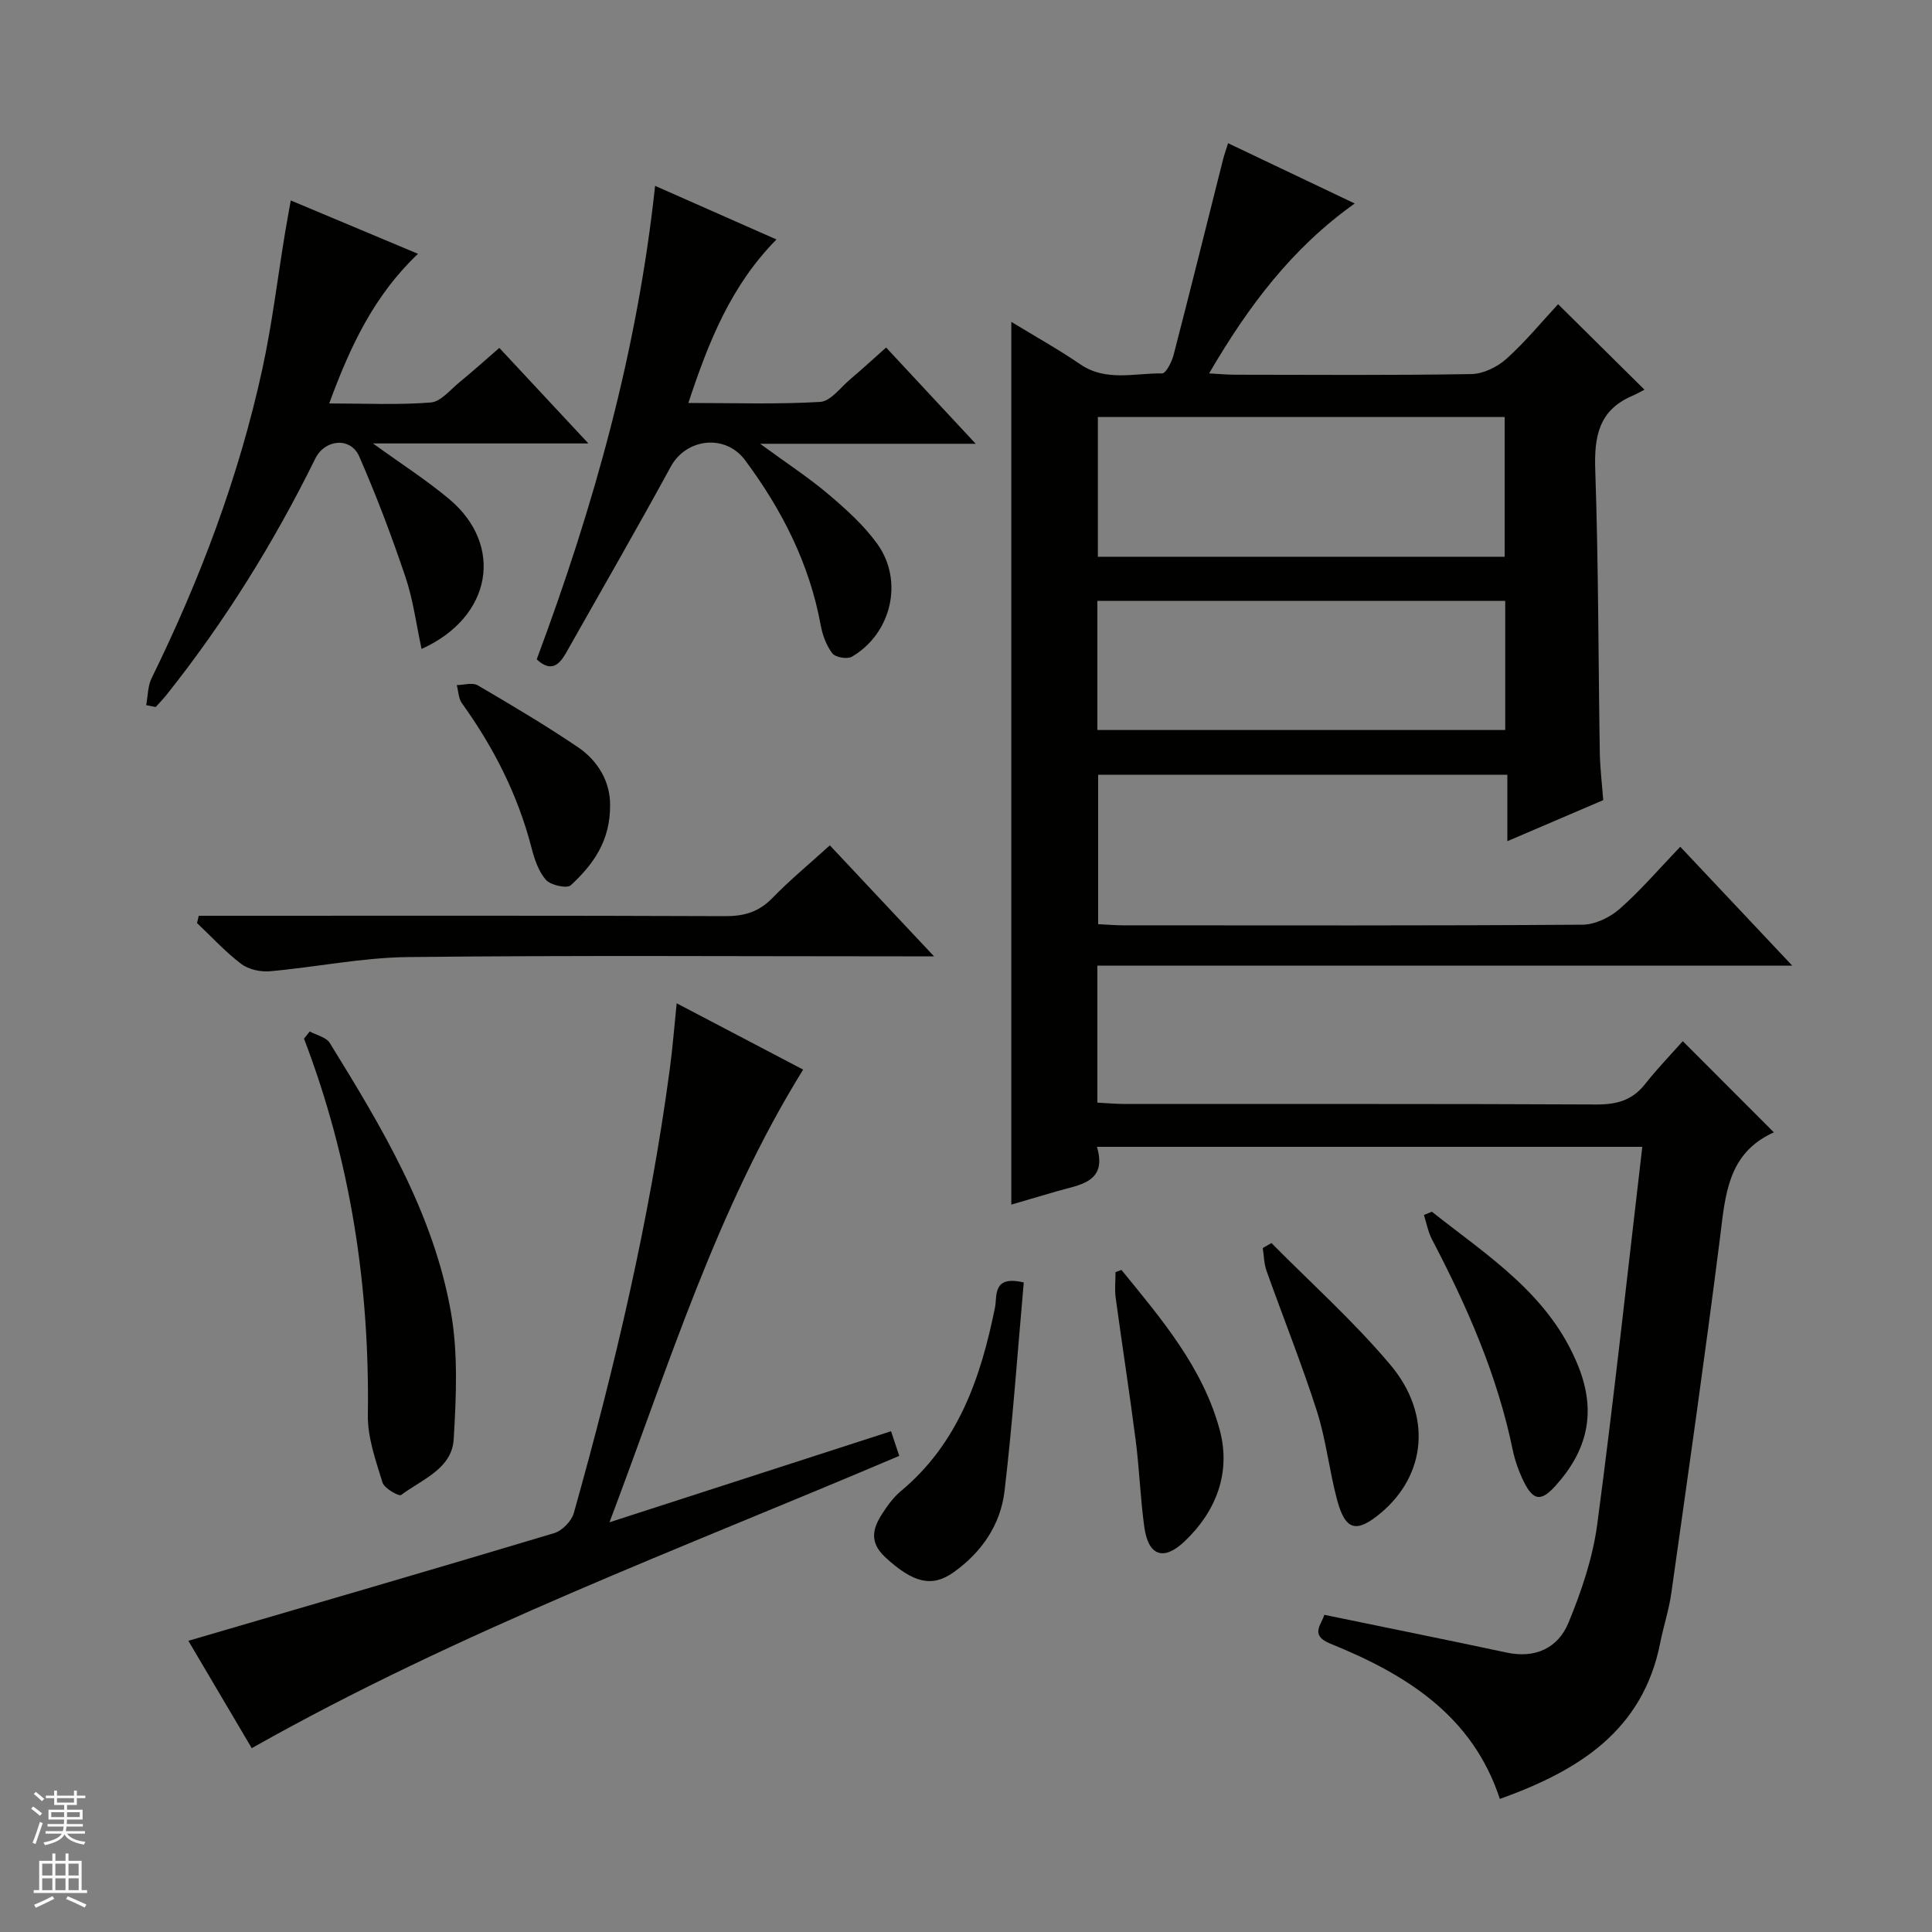 <svg enable-background="new 0 0 400 400" viewBox="0 0 400 400" xmlns="http://www.w3.org/2000/svg"><rect x="0" y="0" width="400" height="400" fill="#808080" stroke="none"/><g fill="#010100"><path d="m227.2 199.93v28.36c1.99.1 3.91.28 5.82.28 32.5.02 65-.06 97.5.1 4.16.02 7.38-.83 10.02-4.16 2.57-3.25 5.46-6.24 7.86-8.95 6.75 6.76 12.72 12.73 18.85 18.87.06-.28.07-.02-.01.02-9.61 4.32-10.03 13.08-11.14 21.89-3.11 24.55-6.62 49.05-10.08 73.55-.48 3.44-1.61 6.78-2.28 10.2-3.58 18.2-16.83 26.48-33.21 32.36-5.69-17.33-19.48-25.82-35.12-32.16-4.33-1.76-1.77-3.97-1.23-5.96 12.82 2.65 25.31 5.16 37.76 7.82 5.94 1.27 10.63-.96 12.78-6.14 2.7-6.53 5.04-13.45 5.97-20.41 3.44-25.83 6.23-51.75 9.33-78.16-37.86 0-75.05 0-112.91 0 2.22 7.5-3.71 7.83-8.51 9.26-3 .89-6 1.75-9.22 2.7 0-60.97 0-121.49 0-182.76 4.8 2.93 9.66 5.63 14.24 8.76 5.39 3.69 11.3 1.82 16.99 1.91.79.01 1.99-2.38 2.37-3.82 3.49-13.47 6.84-26.99 10.24-40.48.24-.95.58-1.87 1.04-3.36 8.69 4.13 17.15 8.16 26.22 12.48-13.01 9.26-21.99 21.21-30.15 35.18 2.23.12 3.76.27 5.29.27 16.33.02 32.67.14 49-.13 2.46-.04 5.36-1.45 7.25-3.14 3.93-3.53 7.32-7.67 10.72-11.33 6.16 6.09 11.59 11.47 17.88 17.7-.79.4-1.65.9-2.55 1.29-6.95 2.97-7.88 8.47-7.64 15.39.67 19.47.63 38.96.94 58.44.05 3.14.44 6.28.71 9.86-6.38 2.73-12.86 5.51-19.85 8.5 0-4.84 0-9.09 0-13.75-28.38 0-56.41 0-84.72 0v30.93c1.75.08 3.52.24 5.28.24 31.67.01 63.33.09 95-.13 2.61-.02 5.69-1.51 7.7-3.28 4.35-3.83 8.15-8.28 12.54-12.86 7.78 8.26 15.09 16.02 23.19 24.62-48.61 0-95.99 0-143.87 0zm84.32-84.66c0-9.99 0-19.54 0-28.93-28.31 0-56.21 0-84.22 0v28.93zm-84.32 35.87h84.44c0-9.21 0-17.96 0-26.74-28.31 0-56.32 0-84.44 0z"/><path d="m140.1 207.72c9.12 4.78 17.61 9.24 26.18 13.73-17.97 29.02-27.79 61.21-40.09 93.72 20.2-6.53 39.06-12.63 58.29-18.85.58 1.75 1.12 3.37 1.7 5.1-45.13 19.22-90.98 36.19-134.06 60.52-4.46-7.56-9.06-15.35-13.12-22.23 25.36-7.42 50.58-14.74 75.73-22.29 1.66-.5 3.6-2.48 4.07-4.15 8.49-30.2 15.69-60.7 19.86-91.84.58-4.26.91-8.57 1.44-13.71z"/><path d="m111.12 136.51c11.83-31.7 20.84-63.83 24.51-98.03 8.68 3.84 16.64 7.35 25.13 11.1-9.39 9.51-14.03 21.08-18.24 33.85 9.51 0 18.43.31 27.29-.22 2.17-.13 4.21-2.99 6.23-4.69 2.41-2.04 4.73-4.18 7.42-6.57 5.96 6.4 11.86 12.75 18.55 19.93-15.1 0-29.1 0-44.63 0 5.57 4.08 10.09 7.02 14.18 10.49 3.65 3.1 7.32 6.4 10.09 10.26 5.51 7.68 2.89 18.56-5.28 23.34-.95.56-3.42.13-4.05-.7-1.24-1.63-2.03-3.81-2.41-5.87-2.33-12.71-8.02-23.86-15.64-34.11-4.1-5.52-12.18-4.56-15.39 1.32-7.07 12.97-14.46 25.76-21.72 38.63-1.43 2.49-3.12 3.98-6.04 1.27z"/><path d="m30.27 146c.35-1.88.31-3.96 1.13-5.61 10.06-20.51 18.09-41.77 22.94-64.11 2-9.23 3.12-18.64 4.66-27.97.35-2.11.74-4.2 1.2-6.81 8.89 3.73 17.38 7.29 26.34 11.05-9.11 8.64-14.04 19.16-18.38 30.98 7.49 0 14.3.34 21.03-.2 2.08-.17 4.03-2.63 5.93-4.18 2.69-2.2 5.28-4.54 8.26-7.12 6.01 6.44 11.85 12.71 18.44 19.78-15.06 0-29.18 0-44.59 0 6.04 4.38 11.19 7.66 15.82 11.56 11.28 9.49 8.91 24.36-5.77 30.99-1.11-5.14-1.74-10.19-3.34-14.91-2.84-8.43-6-16.79-9.56-24.94-1.78-4.07-7.1-3.62-9.1.43-8.56 17.37-18.71 33.72-30.77 48.88-.71.89-1.51 1.71-2.27 2.56-.66-.13-1.32-.25-1.97-.38z"/><path d="m171.81 175.02c7.04 7.5 13.83 14.73 21.57 22.98-2.9 0-4.63 0-6.36 0-34.16 0-68.33-.23-102.49.15-9.56.1-19.09 2.09-28.65 2.94-1.95.17-4.42-.37-5.94-1.52-3.29-2.5-6.13-5.61-9.15-8.46.12-.5.24-1.01.36-1.51h5.49c34.5 0 68.99-.06 103.49.08 3.94.02 6.97-.87 9.76-3.73 3.59-3.7 7.59-7 11.92-10.93z"/><path d="m64.13 213.55c1.41.78 3.41 1.19 4.15 2.39 10.74 17.4 21.35 35.02 25.03 55.45 1.56 8.64 1.15 17.77.62 26.61-.37 6.12-6.6 8.31-10.88 11.52-.45.34-3.49-1.37-3.86-2.58-1.39-4.55-3.1-9.3-3.03-13.96.39-26.81-3.61-52.82-13.22-77.94.39-.49.79-.99 1.19-1.49z"/><path d="m263.24 257.36c8.26 8.36 17.08 16.25 24.62 25.21 8.72 10.36 7.41 22.79-1.95 30.65-5.05 4.24-7.35 3.71-9.06-2.62-1.64-6.08-2.29-12.46-4.2-18.44-3.14-9.79-6.98-19.36-10.43-29.05-.53-1.48-.53-3.14-.78-4.72.59-.34 1.19-.69 1.8-1.03z"/><path d="m211.96 265.52c-1.3 14.57-2.3 28.92-3.98 43.18-.82 6.98-4.73 12.68-10.54 16.82-4.54 3.24-8.42 2.12-14.02-2.98-4.16-3.79-2.27-7.02.1-10.43.85-1.22 1.82-2.41 2.95-3.35 11.94-9.93 16.6-23.53 19.54-38.09.47-2.35-.59-6.71 5.95-5.15z"/><path d="m296.45 250.87c11.64 9.22 24.42 17.17 30.35 32.07 3.8 9.56 1.79 17.45-4.78 24.71-2.96 3.27-4.58 3.09-6.56-.94-1.01-2.07-1.81-4.31-2.28-6.57-3.18-15.44-9.45-29.68-16.71-43.55-.81-1.55-1.12-3.35-1.66-5.04.54-.23 1.09-.45 1.64-.68z"/><path d="m232.18 262.92c8.25 10.11 16.84 20.17 20.34 33.09 2.38 8.8-.67 16.87-7.28 23.13-4.38 4.15-7.51 2.94-8.33-3.02-.81-5.92-1.01-11.92-1.77-17.84-1.27-9.88-2.81-19.72-4.15-29.59-.24-1.74-.03-3.54-.03-5.31.41-.15.81-.31 1.22-.46z"/><path d="m126.31 166.55c.11 7.58-3.57 12.51-8.13 16.73-.79.73-4.17 0-5.15-1.11-1.55-1.77-2.4-4.35-3.01-6.73-2.83-10.92-7.83-20.73-14.39-29.85-.71-.99-.72-2.49-1.06-3.75 1.46-.01 3.25-.59 4.34.05 7.01 4.1 14.01 8.25 20.74 12.8 4.31 2.93 6.67 7.32 6.66 11.86z"/></g><path d="m6.45 374.46.42-.45c.65.47 1.27.95 1.85 1.44l-.45.49c-.66-.56-1.26-1.06-1.83-1.48m.93 7.33-.63-.26c.55-1.36 1.05-2.8 1.52-4.33.19.1.38.19.59.27-.46 1.29-.95 2.73-1.48 4.32m-.38-10.38.44-.42c.43.34 1.01.82 1.74 1.44l-.49.49c-.53-.51-1.09-1.01-1.69-1.51m2.5.35h1.72v-1.04h.59v1.04h3.52v-1.04h.59v1.04h1.75v.53h-1.75v1.42h-2.03v.97h3.22v2.03h-3.24c0 .35-.01.66-.03.93h3.32v.53h-3.37c-.03.27-.08.58-.15.94h3.96v.53h-3.71c.67.92 1.93 1.48 3.79 1.68-.13.24-.23.44-.29.59-2.13-.38-3.48-1.08-4.04-2.12-.43.97-1.77 1.72-4.03 2.23-.09-.19-.2-.37-.33-.55 2.1-.42 3.37-1.03 3.81-1.83h-3.36v-.53h3.58c.08-.29.13-.61.16-.94h-3.33v-.53h3.39c.02-.27.04-.58.04-.93h-3.23v-2.03h3.25v-.97h-2.07v-1.42h-1.73zm1.12 3.44v1h2.65c.01-.3.02-.44.01-.4v-.25-.35zm1.19-2h3.52v-.91h-3.52zm4.71 2h-2.63v.59c0 .15-.01.28-.01.4h2.64z" fill="#fafafc"/><path d="m13.55 383.74h.63v1.52h2.72v6.07h1.13v.6h-11.05v-.6h1.13v-6.07h2.73v-1.52h.63v1.52h2.1v-1.52zm-2.68 8.83.38.56c-1.24.63-2.53 1.25-3.85 1.85-.1-.21-.21-.42-.34-.63 1.36-.55 2.63-1.15 3.81-1.78m-2.13-4.27h2.1v-2.45h-2.1zm0 3.04h2.1v-2.46h-2.1zm2.72-3.04h2.1v-2.45h-2.1zm0 3.04h2.1v-2.46h-2.1zm6.07 3.6c-1.41-.71-2.7-1.3-3.86-1.78l.35-.56c1.45.62 2.75 1.19 3.88 1.72zm-1.25-9.09h-2.1v2.45h2.1zm-2.09 5.49h2.1v-2.46h-2.1z" fill="#fafafc"/></svg>